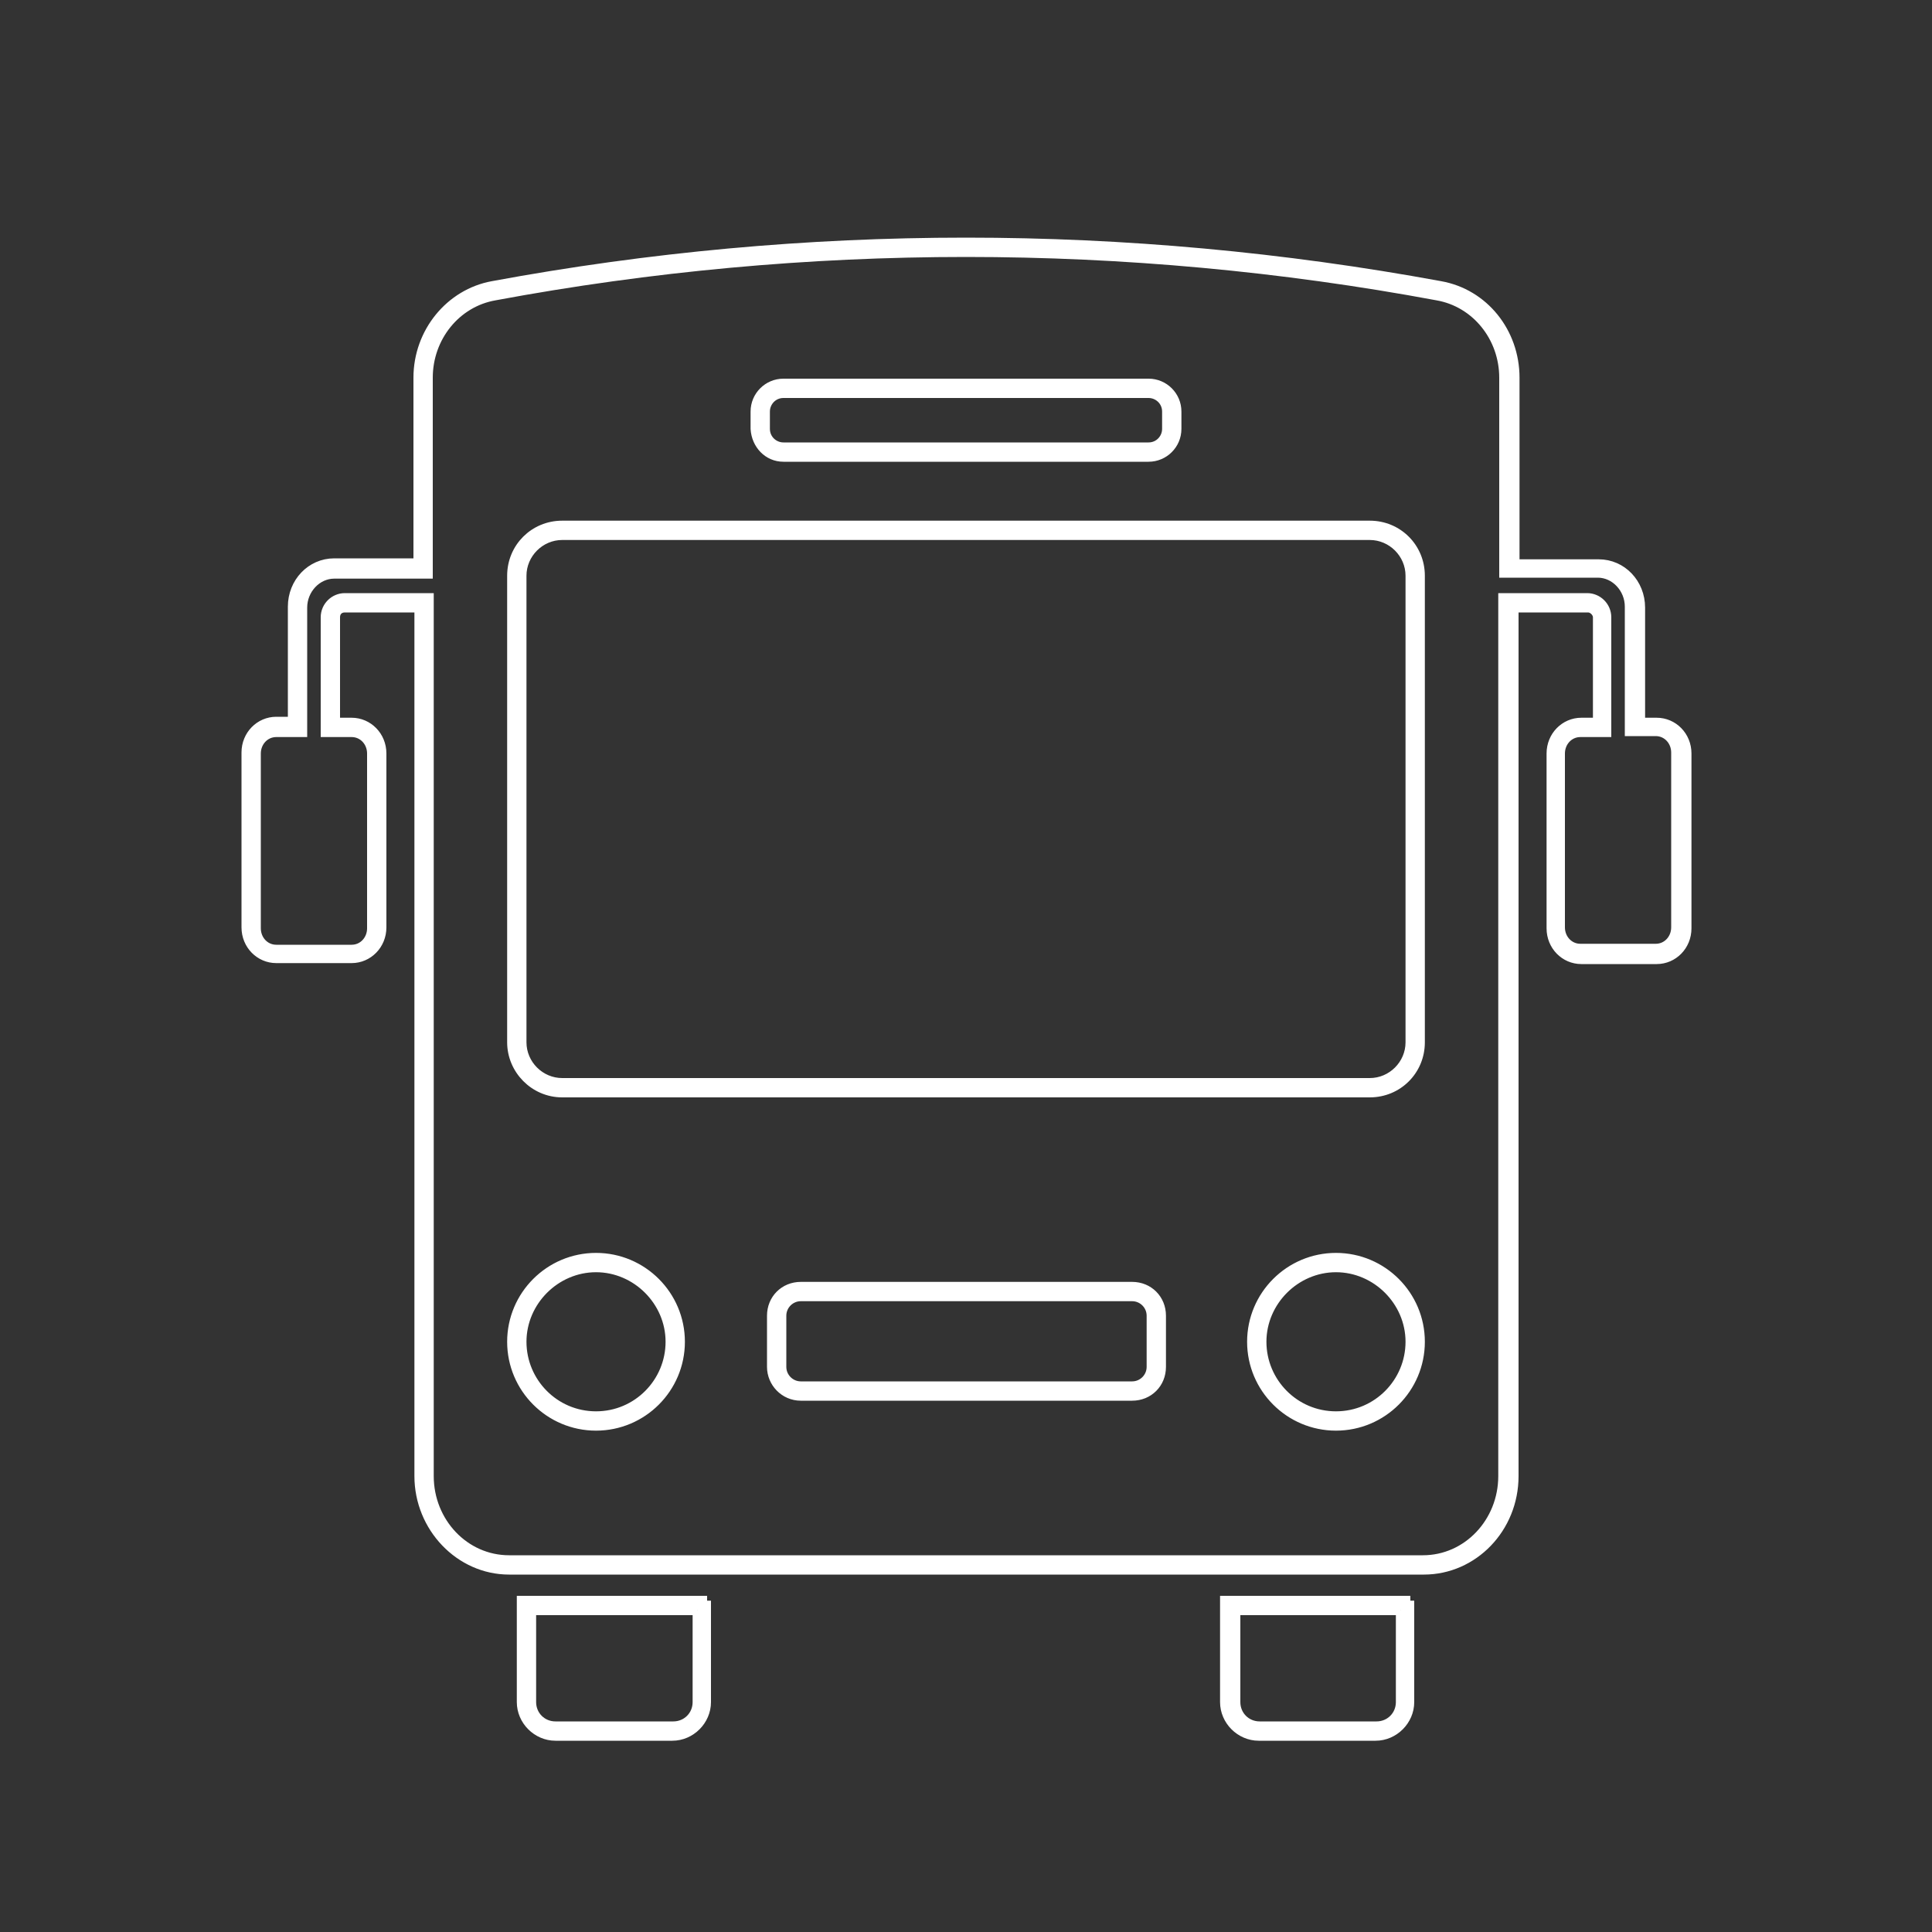 <?xml version="1.0" encoding="UTF-8"?>
<svg id="_レイヤー_1" data-name="レイヤー 1" xmlns="http://www.w3.org/2000/svg" version="1.1" viewBox="0 0 200 200">
  <rect x="0" y="0" width="200" height="200" fill="#333333" stroke="none"/>
  <defs>
    <style>
      .cls-1 {
        fill: #fff;
        stroke: #fff;
        stroke-miterlimit: 10;
      }
    </style>
  </defs>
  <path class="cls-1" d="M72.2,166.7v9.5c0,1.4-1.1,2.5-2.5,2.5h-12.2c-1.4,0-2.5-1.1-2.5-2.5v-9.5h17.2M73.2,165.7h-19.2v10.5c0,1.9,1.6,3.5,3.5,3.5h12.1c1.9,0,3.5-1.6,3.5-3.5v-10.5h0Z"/>
  <path class="cls-1" d="M145,166.7v9.5c0,1.4-1.1,2.5-2.5,2.5h-12.1c-1.4,0-2.5-1.1-2.5-2.5v-9.5h17.1M146,165.7h-19.2v10.5c0,1.9,1.6,3.5,3.5,3.5h12.1c1.9,0,3.5-1.6,3.5-3.5v-10.5h0Z"/>
  <path class="cls-1" d="M100,26.1c16.3,0,32.7,1.5,48.8,4.5,4,.7,6.9,4.3,6.9,8.5v20.2h9.7c1.8,0,3.3,1.6,3.3,3.5v12.9h2.7c1.2,0,2.1,1,2.1,2.2v18.1c0,1.2-.9,2.2-2.1,2.2h-7.8c-1.2,0-2.1-1-2.1-2.2v-18c0-1.2.9-2.2,2.1-2.2h2.7v-11.9c0-1.1-.9-2-2-2h-8.7v90.9c0,4.8-3.7,8.7-8.3,8.7H52.7c-4.6,0-8.3-3.9-8.3-8.7V61.9h-8.7c-1.1,0-2,.9-2,2v11.9h2.7c1.2,0,2.1,1,2.1,2.2v18.1c0,1.2-.9,2.2-2.1,2.2h-7.8c-1.2,0-2.1-1-2.1-2.2v-18.1c0-1.2.9-2.2,2.1-2.2h2.7v-12.9c0-1.9,1.5-3.5,3.3-3.5h9.7v-20.3c0-4.2,2.9-7.8,6.9-8.5,16.1-3,32.5-4.5,48.8-4.5M81.1,47.3h37.8c1.6,0,2.9-1.3,2.9-2.9v-1.8c0-1.6-1.3-2.9-2.9-2.9h-37.8c-1.6,0-2.9,1.3-2.9,2.9v1.8c.1,1.6,1.3,2.9,2.9,2.9M58.2,113.1h83.6c2.9,0,5.2-2.3,5.2-5.2v-48.3c0-2.9-2.3-5.2-5.2-5.2H58.2c-2.9,0-5.2,2.3-5.2,5.2v48.3c0,2.8,2.3,5.2,5.2,5.2M138.3,147.6c4.8,0,8.7-3.9,8.7-8.7s-3.9-8.7-8.7-8.7-8.7,3.9-8.7,8.7,3.9,8.7,8.7,8.7M61.7,147.6c4.8,0,8.7-3.9,8.7-8.7s-3.9-8.7-8.7-8.7-8.7,3.9-8.7,8.7,3.9,8.7,8.7,8.7M82.9,144.5h34.3c1.7,0,3-1.3,3-3v-5.3c0-1.7-1.3-3-3-3h-34.3c-1.7,0-3,1.3-3,3v5.3c0,1.6,1.3,3,3,3M100,25.1c-16.4,0-32.8,1.5-49,4.5h0c-4.4.8-7.7,4.8-7.7,9.5v19.2h-8.7c-2.4,0-4.3,2-4.3,4.5v11.9h-1.7c-1.7,0-3.1,1.4-3.1,3.2v18.1c0,1.8,1.4,3.2,3.1,3.2h7.8c1.7,0,3.1-1.4,3.1-3.2v-18c0-1.8-1.4-3.2-3.1-3.2h-1.7v-10.9c0-.6.4-1,1-1h7.7v89.9c0,5.3,4.2,9.7,9.3,9.7h94.7c5.1,0,9.3-4.3,9.3-9.7V62.9h7.7c.5,0,1,.5,1,1v10.9h-1.7c-1.7,0-3.1,1.4-3.1,3.2v18.1c0,1.8,1.4,3.2,3.1,3.2h7.8c1.7,0,3.1-1.4,3.1-3.2v-18.1c0-1.8-1.4-3.2-3.1-3.2h-1.7v-11.9c0-2.5-1.9-4.5-4.3-4.5h-8.7v-19.3c0-4.7-3.2-8.7-7.7-9.5h0c-16.3-3-32.7-4.5-49.1-4.5h0ZM81.1,46.3c-1,0-1.9-.8-1.9-1.9v-1.8c0-1,.8-1.9,1.9-1.9h37.8c1,0,1.9.8,1.9,1.9v1.8c0,1-.8,1.9-1.9,1.9h-37.8ZM58.2,112.1c-2.3,0-4.2-1.9-4.2-4.2v-48.3c0-2.3,1.9-4.2,4.2-4.2h83.6c2.3,0,4.2,1.9,4.2,4.2v48.3c0,2.3-1.9,4.2-4.2,4.2H58.2ZM138.3,146.6c-4.3,0-7.7-3.5-7.7-7.7s3.5-7.7,7.7-7.7,7.7,3.5,7.7,7.7-3.4,7.7-7.7,7.7h0ZM61.7,146.6c-4.3,0-7.7-3.5-7.7-7.7s3.5-7.7,7.7-7.7,7.7,3.5,7.7,7.7-3.4,7.7-7.7,7.7h0ZM82.9,143.5c-1.1,0-2-.9-2-2v-5.3c0-1.1.9-2,2-2h34.3c1.1,0,2,.9,2,2v5.3c0,1.1-.9,2-2,2h-34.3Z"/>
</svg>